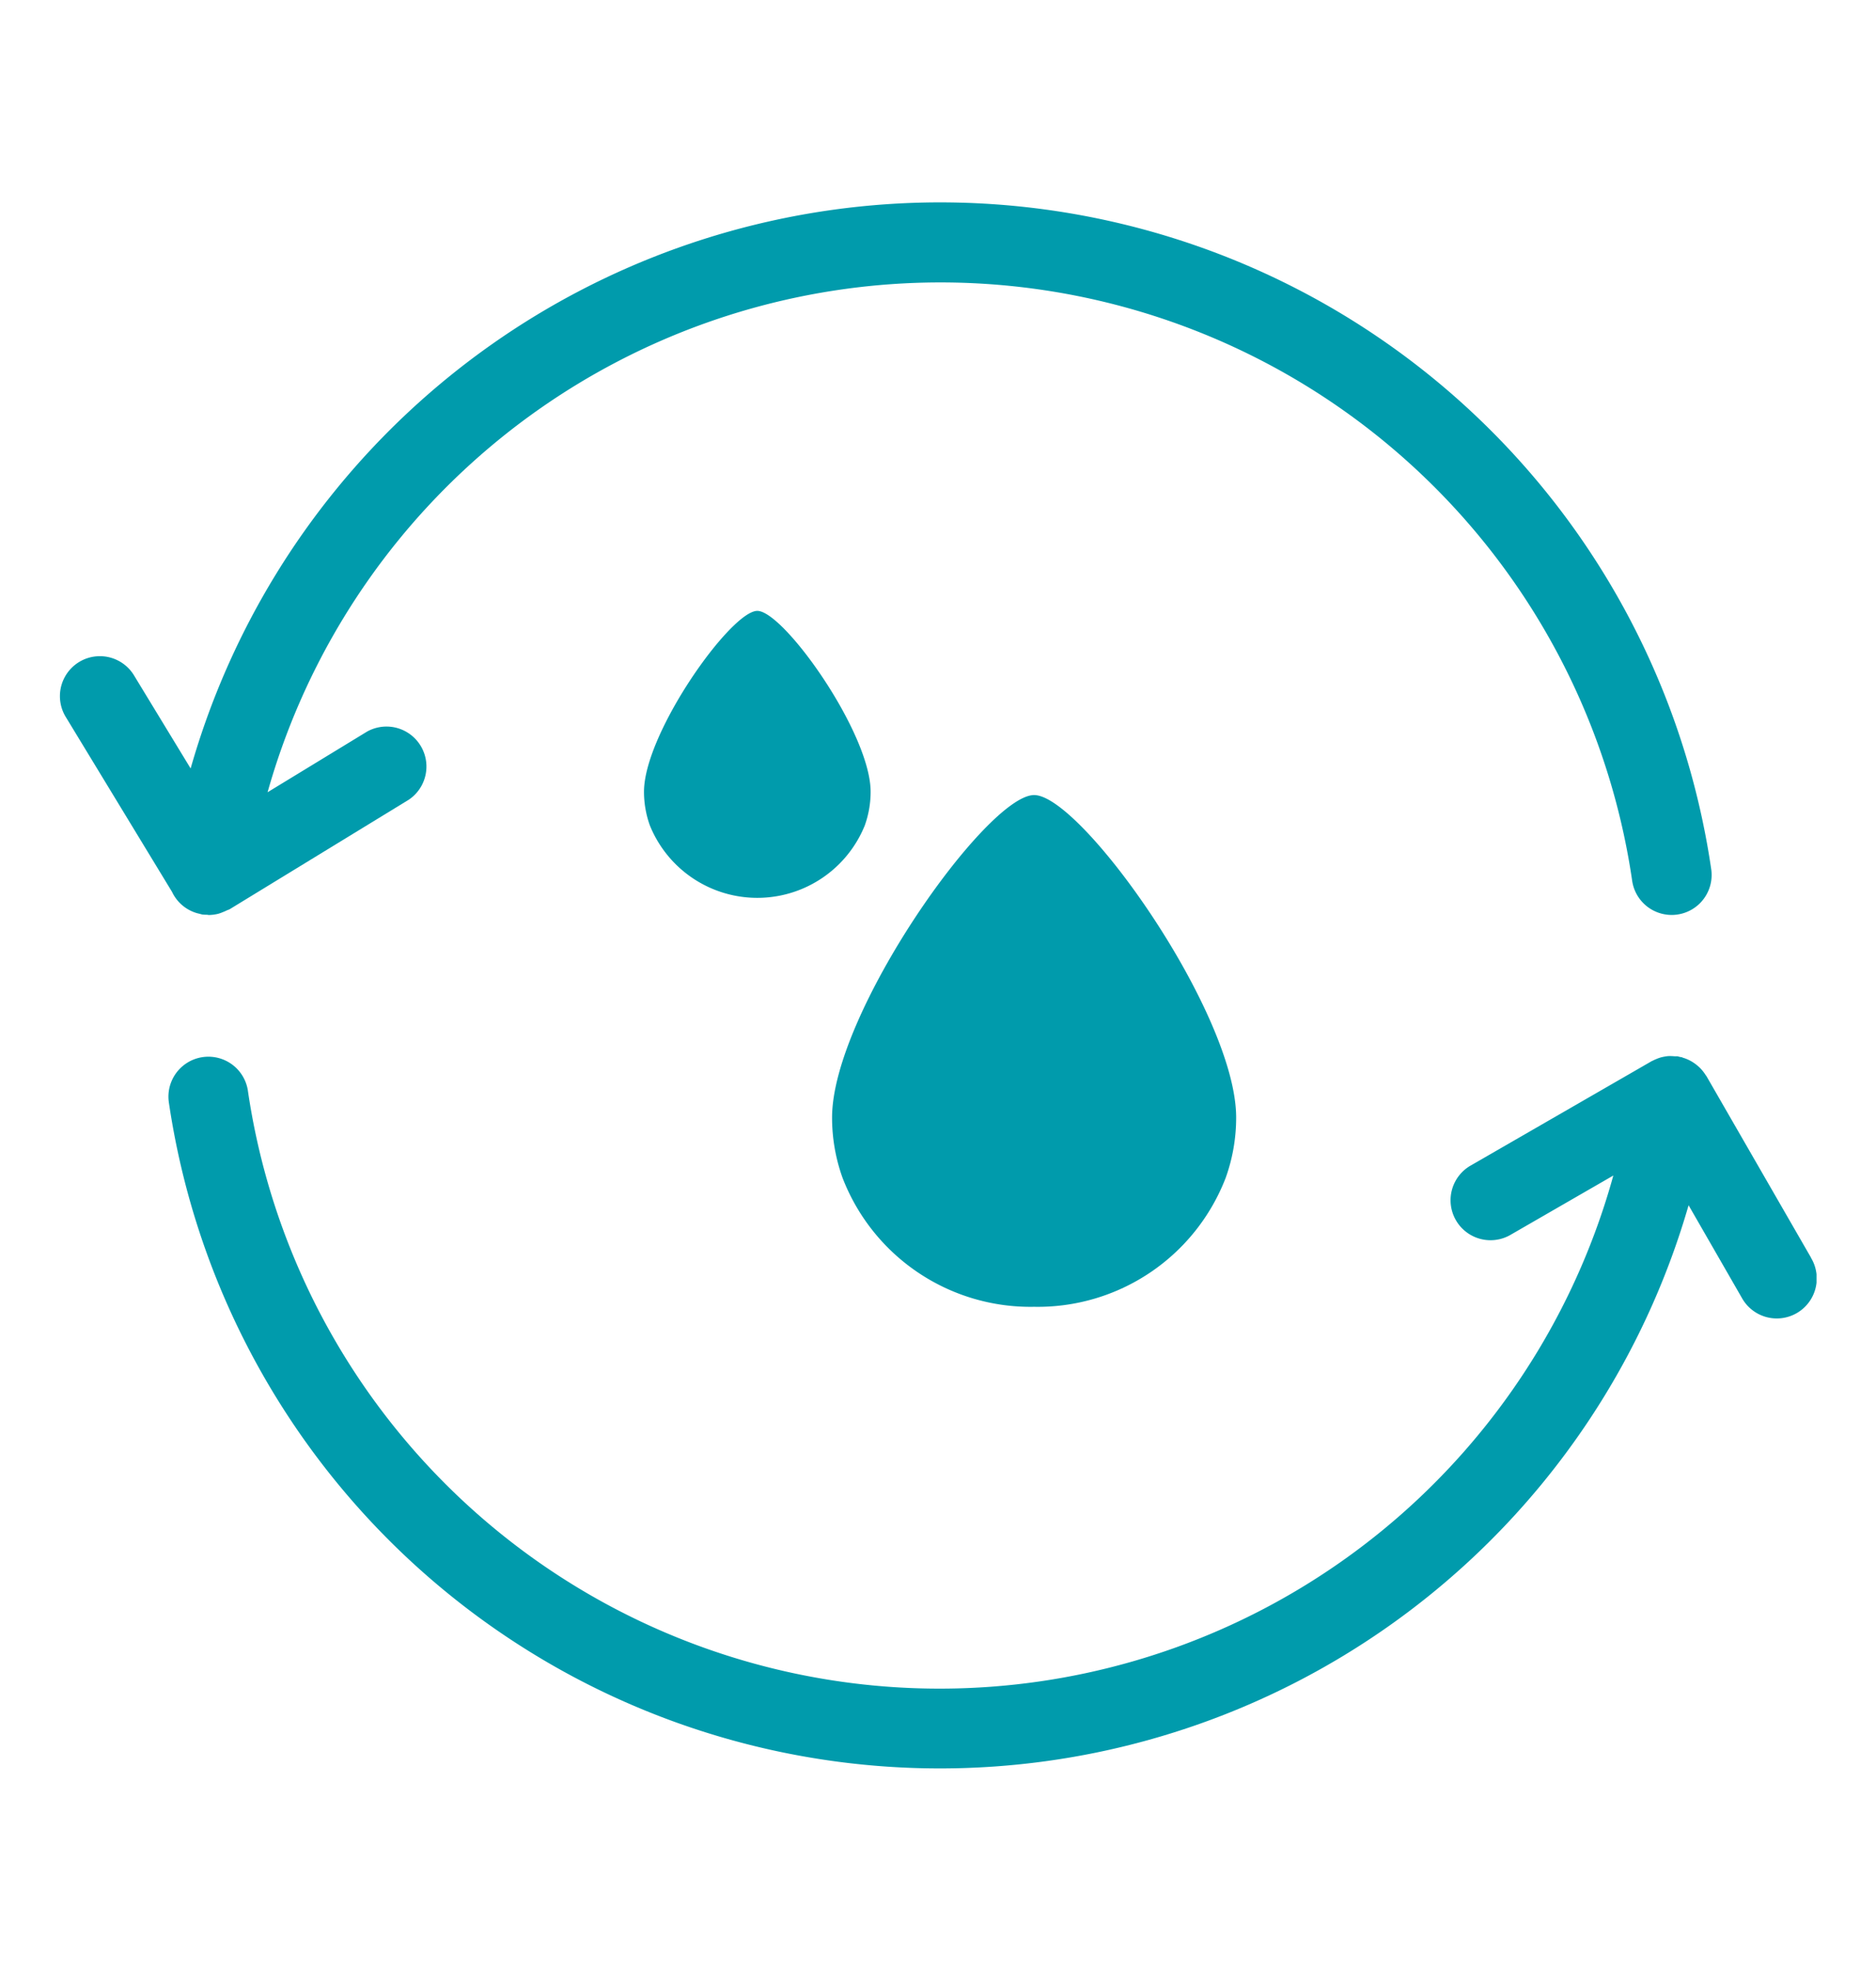 <?xml version="1.0" encoding="UTF-8"?>
<svg xmlns="http://www.w3.org/2000/svg" xmlns:xlink="http://www.w3.org/1999/xlink" width="60" height="63" viewBox="0 0 60 63">
  <defs>
    <clipPath id="clip-path">
      <rect id="Rectangle_3085" data-name="Rectangle 3085" width="60" height="63" transform="translate(-0.18 -0.333)" fill="#009bab"></rect>
    </clipPath>
    <clipPath id="clip-path-2">
      <rect id="Rectangle_3084" data-name="Rectangle 3084" width="56.196" height="50.072" fill="#009bac"></rect>
    </clipPath>
  </defs>
  <g id="Groupe_de_masques_1839" data-name="Groupe de masques 1839" transform="translate(0.18 0.333)" clip-path="url(#clip-path)">
    <g id="Groupe_3863" data-name="Groupe 3863" transform="translate(1.722 6.131)">
      <g id="Groupe_3862" data-name="Groupe 3862" transform="translate(0 0)" clip-path="url(#clip-path-2)">
        <path id="Tracé_25370" data-name="Tracé 25370" d="M4.428,22.732l.057.015c.029.006.057.017.088.022a1.215,1.215,0,0,0,.138.006c.021,0,.042.008.063.008s.019,0,.028,0a1.332,1.332,0,0,0,.272-.037,1.319,1.319,0,0,0,.156-.056,1.191,1.191,0,0,0,.112-.049c.032-.016.065-.023.1-.041L11.17,19.1A1.278,1.278,0,0,0,9.84,16.92L6.656,18.86A22.358,22.358,0,0,1,50.3,21.694a1.277,1.277,0,0,0,1.262,1.088,1.313,1.313,0,0,0,.191-.014,1.278,1.278,0,0,0,1.074-1.453A24.925,24.925,0,0,0,4.195,18.1l-1.826-3a1.278,1.278,0,0,0-2.182,1.33L3.6,22.044a1.273,1.273,0,0,0,.823.688" transform="translate(0 -0.001)" fill="#009bac"></path>
        <path id="Tracé_25371" data-name="Tracé 25371" d="M59.172,58.391l-3.353-5.817c0-.007-.012-.011-.016-.018a1.263,1.263,0,0,0-.3-.339l-.038-.029a1.257,1.257,0,0,0-.4-.2c-.009,0-.017-.011-.026-.013s-.047-.007-.07-.012-.046-.014-.07-.018-.036,0-.055,0c-.044,0-.087-.006-.13-.007a1.161,1.161,0,0,0-.121,0,1.181,1.181,0,0,0-.129.019c-.038.007-.075.015-.112.026a1.234,1.234,0,0,0-.128.046c-.034.014-.067.028-.1.045s-.037.015-.054.025l-5.817,3.353a1.278,1.278,0,0,0,1.276,2.214l3.314-1.911a22.358,22.358,0,0,1-43.675-2.74,1.278,1.278,0,0,0-2.527.379,24.927,24.927,0,0,0,48.609,3.311l1.7,2.954a1.278,1.278,0,1,0,2.214-1.276" transform="translate(-3.146 -24.645)" fill="#009bac"></path>
        <path id="Tracé_25372" data-name="Tracé 25372" d="M53.486,52.417a6.442,6.442,0,0,0,6.128-4.125,5.687,5.687,0,0,0,.334-1.923c0-3.34-4.955-10.309-6.462-10.309s-6.462,6.969-6.462,10.309a5.686,5.686,0,0,0,.334,1.923,6.442,6.442,0,0,0,6.128,4.125" transform="translate(-22.314 -17.111)" fill="#009bac"></path>
        <path id="Tracé_25373" data-name="Tracé 25373" d="M42.825,30.639c0-1.873-2.779-5.781-3.624-5.781s-3.624,3.908-3.624,5.781a3.173,3.173,0,0,0,.188,1.078,3.709,3.709,0,0,0,6.873,0,3.185,3.185,0,0,0,.187-1.078" transform="translate(-16.882 -11.796)" fill="#009bac"></path>
      </g>
    </g>
  </g>
</svg>
